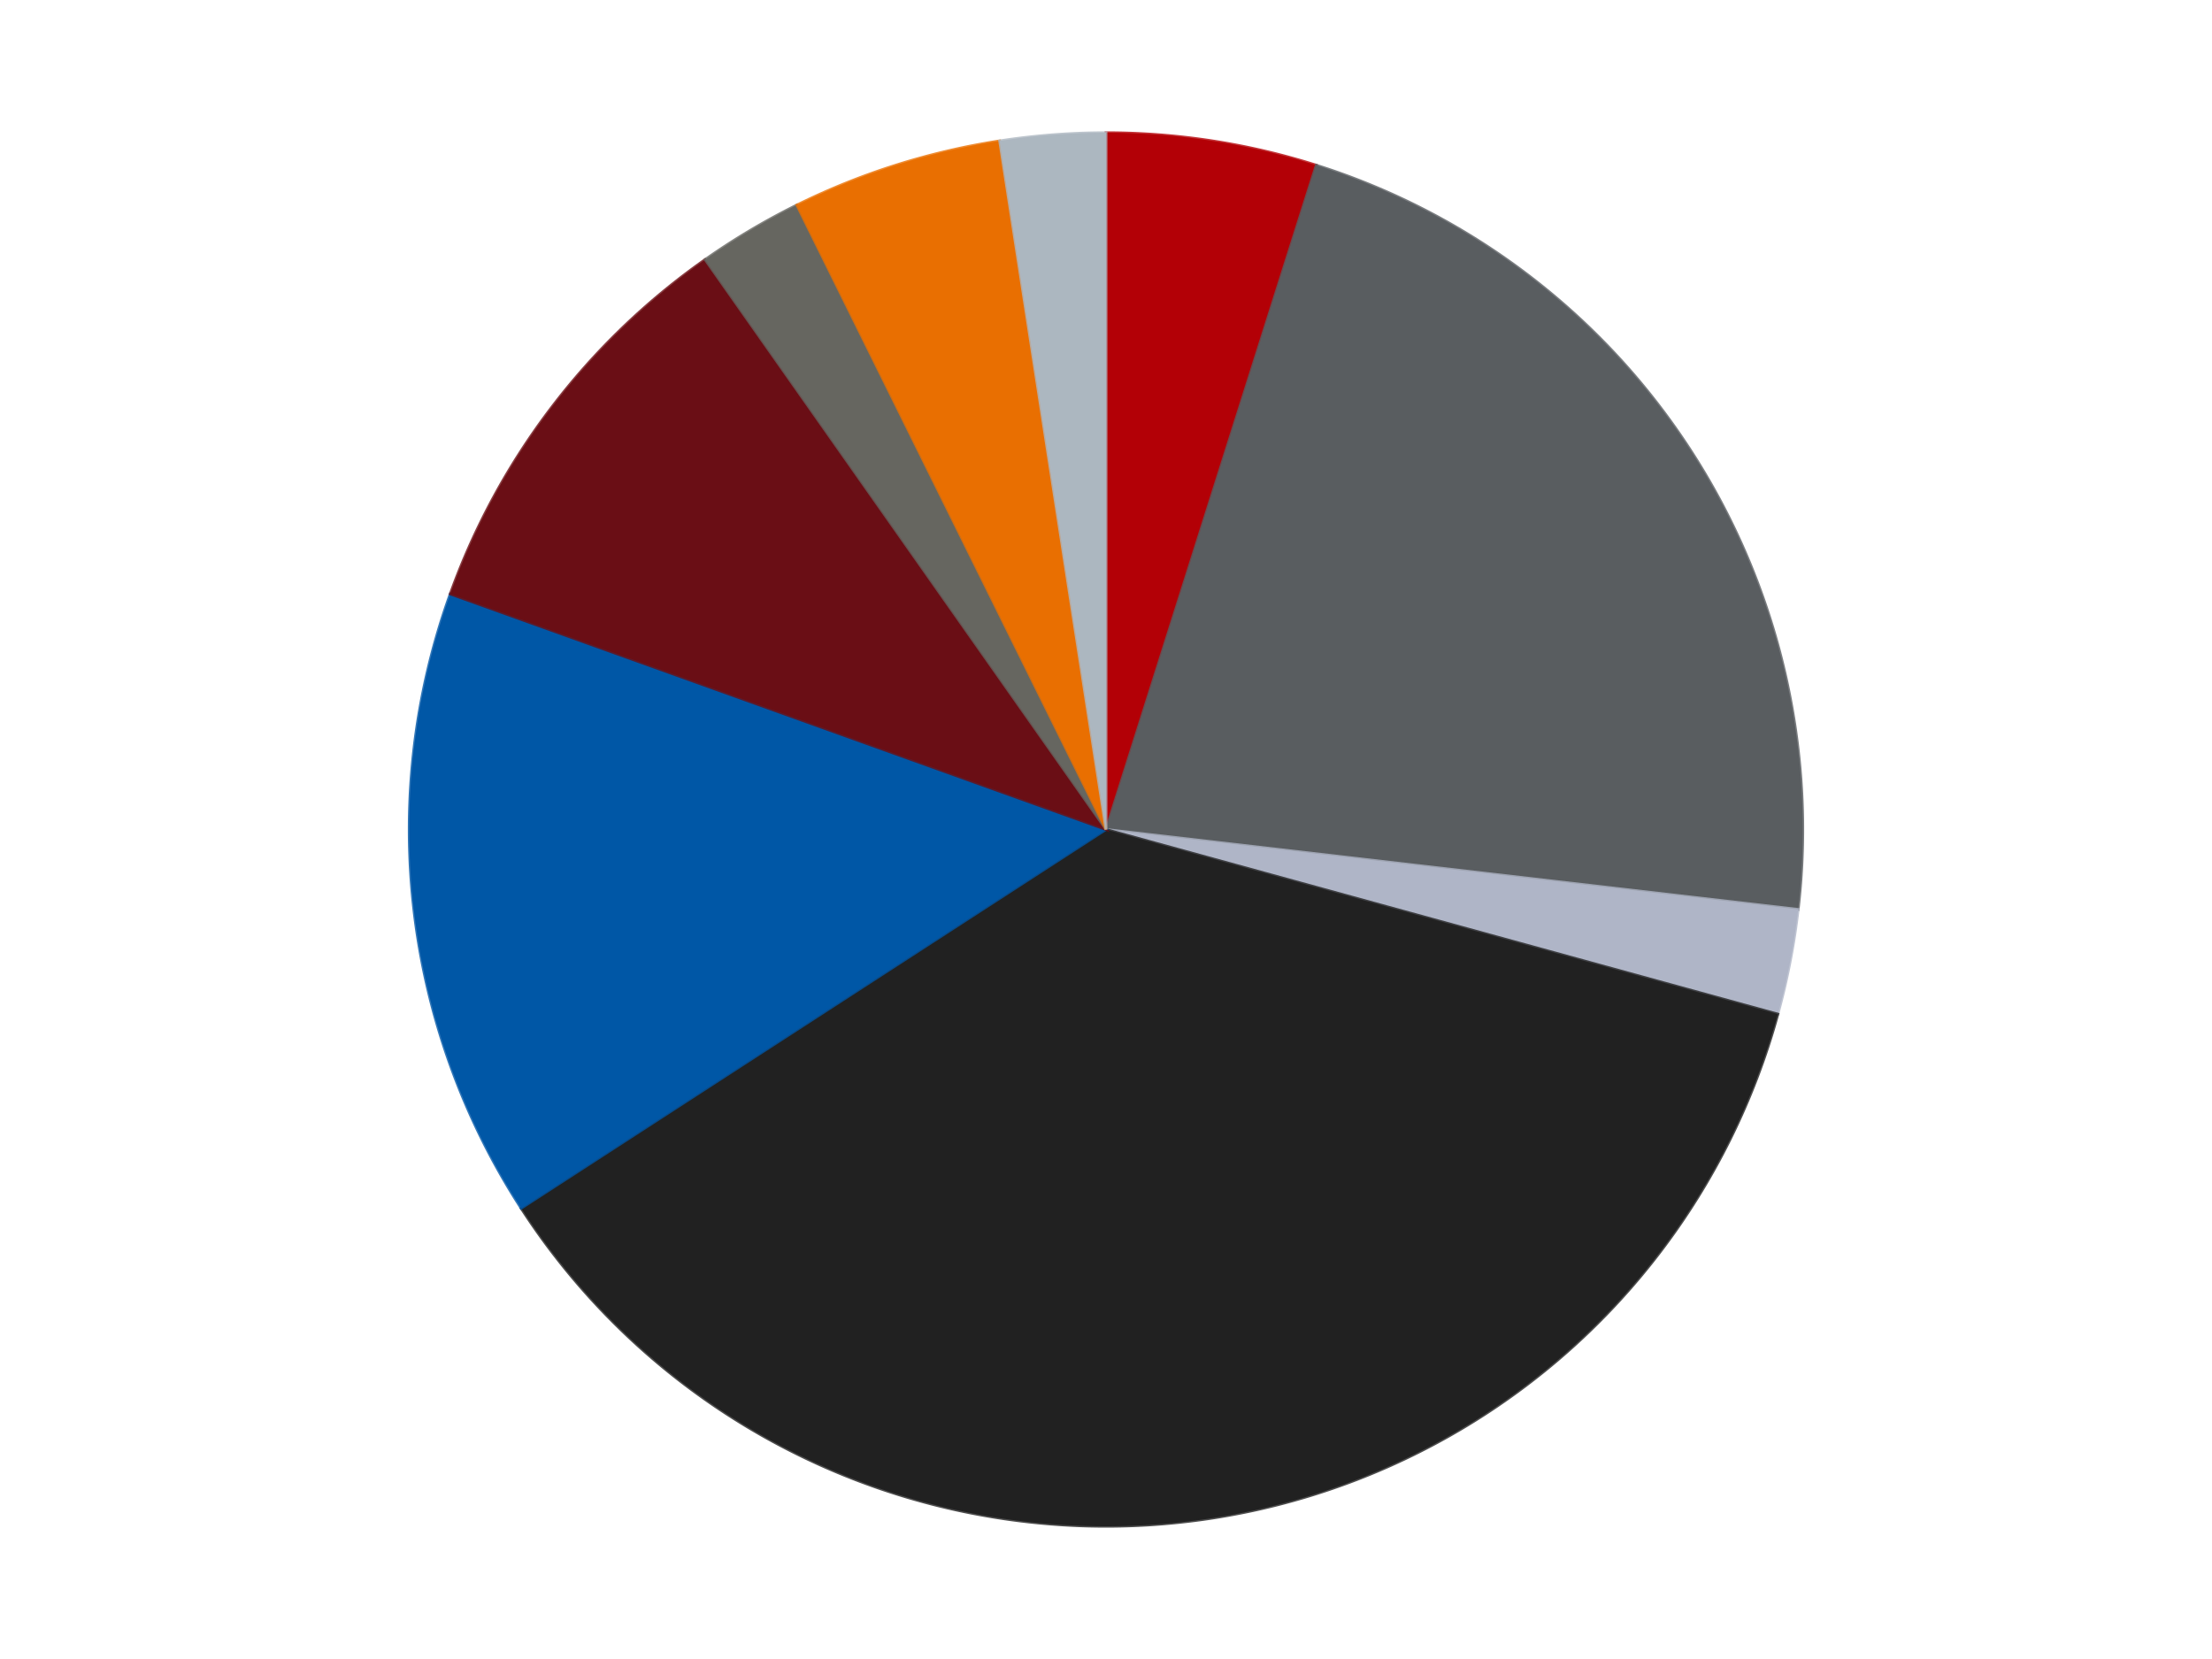 <?xml version='1.0' encoding='utf-8'?>
<svg xmlns="http://www.w3.org/2000/svg" xmlns:xlink="http://www.w3.org/1999/xlink" id="chart-bc18b467-e5de-45d9-9810-3b6529362f4b" class="pygal-chart" viewBox="0 0 800 600"><!--Generated with pygal 3.0.4 (lxml) ©Kozea 2012-2016 on 2024-07-04--><!--http://pygal.org--><!--http://github.com/Kozea/pygal--><defs><style type="text/css">#chart-bc18b467-e5de-45d9-9810-3b6529362f4b{-webkit-user-select:none;-webkit-font-smoothing:antialiased;font-family:Consolas,"Liberation Mono",Menlo,Courier,monospace}#chart-bc18b467-e5de-45d9-9810-3b6529362f4b .title{font-family:Consolas,"Liberation Mono",Menlo,Courier,monospace;font-size:16px}#chart-bc18b467-e5de-45d9-9810-3b6529362f4b .legends .legend text{font-family:Consolas,"Liberation Mono",Menlo,Courier,monospace;font-size:14px}#chart-bc18b467-e5de-45d9-9810-3b6529362f4b .axis text{font-family:Consolas,"Liberation Mono",Menlo,Courier,monospace;font-size:10px}#chart-bc18b467-e5de-45d9-9810-3b6529362f4b .axis text.major{font-family:Consolas,"Liberation Mono",Menlo,Courier,monospace;font-size:10px}#chart-bc18b467-e5de-45d9-9810-3b6529362f4b .text-overlay text.value{font-family:Consolas,"Liberation Mono",Menlo,Courier,monospace;font-size:16px}#chart-bc18b467-e5de-45d9-9810-3b6529362f4b .text-overlay text.label{font-family:Consolas,"Liberation Mono",Menlo,Courier,monospace;font-size:10px}#chart-bc18b467-e5de-45d9-9810-3b6529362f4b .tooltip{font-family:Consolas,"Liberation Mono",Menlo,Courier,monospace;font-size:14px}#chart-bc18b467-e5de-45d9-9810-3b6529362f4b text.no_data{font-family:Consolas,"Liberation Mono",Menlo,Courier,monospace;font-size:64px}
#chart-bc18b467-e5de-45d9-9810-3b6529362f4b{background-color:transparent}#chart-bc18b467-e5de-45d9-9810-3b6529362f4b path,#chart-bc18b467-e5de-45d9-9810-3b6529362f4b line,#chart-bc18b467-e5de-45d9-9810-3b6529362f4b rect,#chart-bc18b467-e5de-45d9-9810-3b6529362f4b circle{-webkit-transition:150ms;-moz-transition:150ms;transition:150ms}#chart-bc18b467-e5de-45d9-9810-3b6529362f4b .graph &gt; .background{fill:transparent}#chart-bc18b467-e5de-45d9-9810-3b6529362f4b .plot &gt; .background{fill:transparent}#chart-bc18b467-e5de-45d9-9810-3b6529362f4b .graph{fill:rgba(0,0,0,.87)}#chart-bc18b467-e5de-45d9-9810-3b6529362f4b text.no_data{fill:rgba(0,0,0,1)}#chart-bc18b467-e5de-45d9-9810-3b6529362f4b .title{fill:rgba(0,0,0,1)}#chart-bc18b467-e5de-45d9-9810-3b6529362f4b .legends .legend text{fill:rgba(0,0,0,.87)}#chart-bc18b467-e5de-45d9-9810-3b6529362f4b .legends .legend:hover text{fill:rgba(0,0,0,1)}#chart-bc18b467-e5de-45d9-9810-3b6529362f4b .axis .line{stroke:rgba(0,0,0,1)}#chart-bc18b467-e5de-45d9-9810-3b6529362f4b .axis .guide.line{stroke:rgba(0,0,0,.54)}#chart-bc18b467-e5de-45d9-9810-3b6529362f4b .axis .major.line{stroke:rgba(0,0,0,.87)}#chart-bc18b467-e5de-45d9-9810-3b6529362f4b .axis text.major{fill:rgba(0,0,0,1)}#chart-bc18b467-e5de-45d9-9810-3b6529362f4b .axis.y .guides:hover .guide.line,#chart-bc18b467-e5de-45d9-9810-3b6529362f4b .line-graph .axis.x .guides:hover .guide.line,#chart-bc18b467-e5de-45d9-9810-3b6529362f4b .stackedline-graph .axis.x .guides:hover .guide.line,#chart-bc18b467-e5de-45d9-9810-3b6529362f4b .xy-graph .axis.x .guides:hover .guide.line{stroke:rgba(0,0,0,1)}#chart-bc18b467-e5de-45d9-9810-3b6529362f4b .axis .guides:hover text{fill:rgba(0,0,0,1)}#chart-bc18b467-e5de-45d9-9810-3b6529362f4b .reactive{fill-opacity:1.0;stroke-opacity:.8;stroke-width:1}#chart-bc18b467-e5de-45d9-9810-3b6529362f4b .ci{stroke:rgba(0,0,0,.87)}#chart-bc18b467-e5de-45d9-9810-3b6529362f4b .reactive.active,#chart-bc18b467-e5de-45d9-9810-3b6529362f4b .active .reactive{fill-opacity:0.6;stroke-opacity:.9;stroke-width:4}#chart-bc18b467-e5de-45d9-9810-3b6529362f4b .ci .reactive.active{stroke-width:1.5}#chart-bc18b467-e5de-45d9-9810-3b6529362f4b .series text{fill:rgba(0,0,0,1)}#chart-bc18b467-e5de-45d9-9810-3b6529362f4b .tooltip rect{fill:transparent;stroke:rgba(0,0,0,1);-webkit-transition:opacity 150ms;-moz-transition:opacity 150ms;transition:opacity 150ms}#chart-bc18b467-e5de-45d9-9810-3b6529362f4b .tooltip .label{fill:rgba(0,0,0,.87)}#chart-bc18b467-e5de-45d9-9810-3b6529362f4b .tooltip .label{fill:rgba(0,0,0,.87)}#chart-bc18b467-e5de-45d9-9810-3b6529362f4b .tooltip .legend{font-size:.8em;fill:rgba(0,0,0,.54)}#chart-bc18b467-e5de-45d9-9810-3b6529362f4b .tooltip .x_label{font-size:.6em;fill:rgba(0,0,0,1)}#chart-bc18b467-e5de-45d9-9810-3b6529362f4b .tooltip .xlink{font-size:.5em;text-decoration:underline}#chart-bc18b467-e5de-45d9-9810-3b6529362f4b .tooltip .value{font-size:1.5em}#chart-bc18b467-e5de-45d9-9810-3b6529362f4b .bound{font-size:.5em}#chart-bc18b467-e5de-45d9-9810-3b6529362f4b .max-value{font-size:.75em;fill:rgba(0,0,0,.54)}#chart-bc18b467-e5de-45d9-9810-3b6529362f4b .map-element{fill:transparent;stroke:rgba(0,0,0,.54) !important}#chart-bc18b467-e5de-45d9-9810-3b6529362f4b .map-element .reactive{fill-opacity:inherit;stroke-opacity:inherit}#chart-bc18b467-e5de-45d9-9810-3b6529362f4b .color-0,#chart-bc18b467-e5de-45d9-9810-3b6529362f4b .color-0 a:visited{stroke:#F44336;fill:#F44336}#chart-bc18b467-e5de-45d9-9810-3b6529362f4b .color-1,#chart-bc18b467-e5de-45d9-9810-3b6529362f4b .color-1 a:visited{stroke:#3F51B5;fill:#3F51B5}#chart-bc18b467-e5de-45d9-9810-3b6529362f4b .color-2,#chart-bc18b467-e5de-45d9-9810-3b6529362f4b .color-2 a:visited{stroke:#009688;fill:#009688}#chart-bc18b467-e5de-45d9-9810-3b6529362f4b .color-3,#chart-bc18b467-e5de-45d9-9810-3b6529362f4b .color-3 a:visited{stroke:#FFC107;fill:#FFC107}#chart-bc18b467-e5de-45d9-9810-3b6529362f4b .color-4,#chart-bc18b467-e5de-45d9-9810-3b6529362f4b .color-4 a:visited{stroke:#FF5722;fill:#FF5722}#chart-bc18b467-e5de-45d9-9810-3b6529362f4b .color-5,#chart-bc18b467-e5de-45d9-9810-3b6529362f4b .color-5 a:visited{stroke:#9C27B0;fill:#9C27B0}#chart-bc18b467-e5de-45d9-9810-3b6529362f4b .color-6,#chart-bc18b467-e5de-45d9-9810-3b6529362f4b .color-6 a:visited{stroke:#03A9F4;fill:#03A9F4}#chart-bc18b467-e5de-45d9-9810-3b6529362f4b .color-7,#chart-bc18b467-e5de-45d9-9810-3b6529362f4b .color-7 a:visited{stroke:#8BC34A;fill:#8BC34A}#chart-bc18b467-e5de-45d9-9810-3b6529362f4b .color-8,#chart-bc18b467-e5de-45d9-9810-3b6529362f4b .color-8 a:visited{stroke:#FF9800;fill:#FF9800}#chart-bc18b467-e5de-45d9-9810-3b6529362f4b .text-overlay .color-0 text{fill:black}#chart-bc18b467-e5de-45d9-9810-3b6529362f4b .text-overlay .color-1 text{fill:black}#chart-bc18b467-e5de-45d9-9810-3b6529362f4b .text-overlay .color-2 text{fill:black}#chart-bc18b467-e5de-45d9-9810-3b6529362f4b .text-overlay .color-3 text{fill:black}#chart-bc18b467-e5de-45d9-9810-3b6529362f4b .text-overlay .color-4 text{fill:black}#chart-bc18b467-e5de-45d9-9810-3b6529362f4b .text-overlay .color-5 text{fill:black}#chart-bc18b467-e5de-45d9-9810-3b6529362f4b .text-overlay .color-6 text{fill:black}#chart-bc18b467-e5de-45d9-9810-3b6529362f4b .text-overlay .color-7 text{fill:black}#chart-bc18b467-e5de-45d9-9810-3b6529362f4b .text-overlay .color-8 text{fill:black}
#chart-bc18b467-e5de-45d9-9810-3b6529362f4b text.no_data{text-anchor:middle}#chart-bc18b467-e5de-45d9-9810-3b6529362f4b .guide.line{fill:none}#chart-bc18b467-e5de-45d9-9810-3b6529362f4b .centered{text-anchor:middle}#chart-bc18b467-e5de-45d9-9810-3b6529362f4b .title{text-anchor:middle}#chart-bc18b467-e5de-45d9-9810-3b6529362f4b .legends .legend text{fill-opacity:1}#chart-bc18b467-e5de-45d9-9810-3b6529362f4b .axis.x text{text-anchor:middle}#chart-bc18b467-e5de-45d9-9810-3b6529362f4b .axis.x:not(.web) text[transform]{text-anchor:start}#chart-bc18b467-e5de-45d9-9810-3b6529362f4b .axis.x:not(.web) text[transform].backwards{text-anchor:end}#chart-bc18b467-e5de-45d9-9810-3b6529362f4b .axis.y text{text-anchor:end}#chart-bc18b467-e5de-45d9-9810-3b6529362f4b .axis.y text[transform].backwards{text-anchor:start}#chart-bc18b467-e5de-45d9-9810-3b6529362f4b .axis.y2 text{text-anchor:start}#chart-bc18b467-e5de-45d9-9810-3b6529362f4b .axis.y2 text[transform].backwards{text-anchor:end}#chart-bc18b467-e5de-45d9-9810-3b6529362f4b .axis .guide.line{stroke-dasharray:4,4;stroke:black}#chart-bc18b467-e5de-45d9-9810-3b6529362f4b .axis .major.guide.line{stroke-dasharray:6,6;stroke:black}#chart-bc18b467-e5de-45d9-9810-3b6529362f4b .horizontal .axis.y .guide.line,#chart-bc18b467-e5de-45d9-9810-3b6529362f4b .horizontal .axis.y2 .guide.line,#chart-bc18b467-e5de-45d9-9810-3b6529362f4b .vertical .axis.x .guide.line{opacity:0}#chart-bc18b467-e5de-45d9-9810-3b6529362f4b .horizontal .axis.always_show .guide.line,#chart-bc18b467-e5de-45d9-9810-3b6529362f4b .vertical .axis.always_show .guide.line{opacity:1 !important}#chart-bc18b467-e5de-45d9-9810-3b6529362f4b .axis.y .guides:hover .guide.line,#chart-bc18b467-e5de-45d9-9810-3b6529362f4b .axis.y2 .guides:hover .guide.line,#chart-bc18b467-e5de-45d9-9810-3b6529362f4b .axis.x .guides:hover .guide.line{opacity:1}#chart-bc18b467-e5de-45d9-9810-3b6529362f4b .axis .guides:hover text{opacity:1}#chart-bc18b467-e5de-45d9-9810-3b6529362f4b .nofill{fill:none}#chart-bc18b467-e5de-45d9-9810-3b6529362f4b .subtle-fill{fill-opacity:.2}#chart-bc18b467-e5de-45d9-9810-3b6529362f4b .dot{stroke-width:1px;fill-opacity:1;stroke-opacity:1}#chart-bc18b467-e5de-45d9-9810-3b6529362f4b .dot.active{stroke-width:5px}#chart-bc18b467-e5de-45d9-9810-3b6529362f4b .dot.negative{fill:transparent}#chart-bc18b467-e5de-45d9-9810-3b6529362f4b text,#chart-bc18b467-e5de-45d9-9810-3b6529362f4b tspan{stroke:none !important}#chart-bc18b467-e5de-45d9-9810-3b6529362f4b .series text.active{opacity:1}#chart-bc18b467-e5de-45d9-9810-3b6529362f4b .tooltip rect{fill-opacity:.95;stroke-width:.5}#chart-bc18b467-e5de-45d9-9810-3b6529362f4b .tooltip text{fill-opacity:1}#chart-bc18b467-e5de-45d9-9810-3b6529362f4b .showable{visibility:hidden}#chart-bc18b467-e5de-45d9-9810-3b6529362f4b .showable.shown{visibility:visible}#chart-bc18b467-e5de-45d9-9810-3b6529362f4b .gauge-background{fill:rgba(229,229,229,1);stroke:none}#chart-bc18b467-e5de-45d9-9810-3b6529362f4b .bg-lines{stroke:transparent;stroke-width:2px}</style><script type="text/javascript">window.pygal = window.pygal || {};window.pygal.config = window.pygal.config || {};window.pygal.config['bc18b467-e5de-45d9-9810-3b6529362f4b'] = {"allow_interruptions": false, "box_mode": "extremes", "classes": ["pygal-chart"], "css": ["file://style.css", "file://graph.css"], "defs": [], "disable_xml_declaration": false, "dots_size": 2.5, "dynamic_print_values": false, "explicit_size": false, "fill": false, "force_uri_protocol": "https", "formatter": null, "half_pie": false, "height": 600, "include_x_axis": false, "inner_radius": 0, "interpolate": null, "interpolation_parameters": {}, "interpolation_precision": 250, "inverse_y_axis": false, "js": ["//kozea.github.io/pygal.js/2.0.x/pygal-tooltips.min.js"], "legend_at_bottom": false, "legend_at_bottom_columns": null, "legend_box_size": 12, "logarithmic": false, "margin": 20, "margin_bottom": null, "margin_left": null, "margin_right": null, "margin_top": null, "max_scale": 16, "min_scale": 4, "missing_value_fill_truncation": "x", "no_data_text": "No data", "no_prefix": false, "order_min": null, "pretty_print": false, "print_labels": false, "print_values": false, "print_values_position": "center", "print_zeroes": true, "range": null, "rounded_bars": null, "secondary_range": null, "show_dots": true, "show_legend": false, "show_minor_x_labels": true, "show_minor_y_labels": true, "show_only_major_dots": false, "show_x_guides": false, "show_x_labels": true, "show_y_guides": true, "show_y_labels": true, "spacing": 10, "stack_from_top": false, "strict": false, "stroke": true, "stroke_style": null, "style": {"background": "transparent", "ci_colors": [], "colors": ["#F44336", "#3F51B5", "#009688", "#FFC107", "#FF5722", "#9C27B0", "#03A9F4", "#8BC34A", "#FF9800", "#E91E63", "#2196F3", "#4CAF50", "#FFEB3B", "#673AB7", "#00BCD4", "#CDDC39", "#9E9E9E", "#607D8B"], "dot_opacity": "1", "font_family": "Consolas, \"Liberation Mono\", Menlo, Courier, monospace", "foreground": "rgba(0, 0, 0, .87)", "foreground_strong": "rgba(0, 0, 0, 1)", "foreground_subtle": "rgba(0, 0, 0, .54)", "guide_stroke_color": "black", "guide_stroke_dasharray": "4,4", "label_font_family": "Consolas, \"Liberation Mono\", Menlo, Courier, monospace", "label_font_size": 10, "legend_font_family": "Consolas, \"Liberation Mono\", Menlo, Courier, monospace", "legend_font_size": 14, "major_guide_stroke_color": "black", "major_guide_stroke_dasharray": "6,6", "major_label_font_family": "Consolas, \"Liberation Mono\", Menlo, Courier, monospace", "major_label_font_size": 10, "no_data_font_family": "Consolas, \"Liberation Mono\", Menlo, Courier, monospace", "no_data_font_size": 64, "opacity": "1.0", "opacity_hover": "0.6", "plot_background": "transparent", "stroke_opacity": ".8", "stroke_opacity_hover": ".9", "stroke_width": "1", "stroke_width_hover": "4", "title_font_family": "Consolas, \"Liberation Mono\", Menlo, Courier, monospace", "title_font_size": 16, "tooltip_font_family": "Consolas, \"Liberation Mono\", Menlo, Courier, monospace", "tooltip_font_size": 14, "transition": "150ms", "value_background": "rgba(229, 229, 229, 1)", "value_colors": [], "value_font_family": "Consolas, \"Liberation Mono\", Menlo, Courier, monospace", "value_font_size": 16, "value_label_font_family": "Consolas, \"Liberation Mono\", Menlo, Courier, monospace", "value_label_font_size": 10}, "title": null, "tooltip_border_radius": 0, "tooltip_fancy_mode": true, "truncate_label": null, "truncate_legend": null, "width": 800, "x_label_rotation": 0, "x_labels": null, "x_labels_major": null, "x_labels_major_count": null, "x_labels_major_every": null, "x_title": null, "xrange": null, "y_label_rotation": 0, "y_labels": null, "y_labels_major": null, "y_labels_major_count": null, "y_labels_major_every": null, "y_title": null, "zero": 0, "legends": ["Red", "Dark Bluish Gray", "Light Bluish Gray", "Black", "Blue", "Dark Red", "Pearl Dark Gray", "Trans-Orange", "Pearl Light Gray"]}</script><script type="text/javascript" xlink:href="https://kozea.github.io/pygal.js/2.0.x/pygal-tooltips.min.js"/></defs><title>Pygal</title><g class="graph pie-graph vertical"><rect x="0" y="0" width="800" height="600" class="background"/><g transform="translate(20, 20)" class="plot"><rect x="0" y="0" width="760" height="560" class="background"/><g class="series serie-0 color-0"><g class="slices"><g class="slice" style="fill: #B30006; stroke: #B30006"><path d="M380 28 A252 252 0 0 1 456.034 39.744 L380 280 A0 0 0 0 0 380 280 z" class="slice reactive tooltip-trigger"/><desc class="value">2</desc><desc class="x centered">399.23380981157817</desc><desc class="y centered">155.47666660367608</desc></g></g></g><g class="series serie-1 color-1"><g class="slices"><g class="slice" style="fill: #595D60; stroke: #595D60"><path d="M456.034 39.744 A252 252 0 0 1 630.337 308.9 L380 280 A0 0 0 0 0 380 280 z" class="slice reactive tooltip-trigger"/><desc class="value">9</desc><desc class="x centered">485.7600436926257</desc><desc class="y centered">211.51048869984612</desc></g></g></g><g class="series serie-2 color-2"><g class="slices"><g class="slice" style="fill: #AFB5C7; stroke: #AFB5C7"><path d="M630.337 308.9 A252 252 0 0 1 622.992 346.775 L380 280 A0 0 0 0 0 380 280 z" class="slice reactive tooltip-trigger"/><desc class="value">1</desc><desc class="x centered">503.6952483196037</desc><desc class="y centered">303.9892797547482</desc></g></g></g><g class="series serie-3 color-3"><g class="slices"><g class="slice" style="fill: #212121; stroke: #212121"><path d="M622.992 346.775 A252 252 0 0 1 168.48 416.979 L380 280 A0 0 0 0 0 380 280 z" class="slice reactive tooltip-trigger"/><desc class="value">15</desc><desc class="x centered">399.23380981157817</desc><desc class="y centered">404.5233333963239</desc></g></g></g><g class="series serie-4 color-4"><g class="slices"><g class="slice" style="fill: #0057A6; stroke: #0057A6"><path d="M168.48 416.979 A252 252 0 0 1 142.833 194.82 L380 280 A0 0 0 0 0 380 280 z" class="slice reactive tooltip-trigger"/><desc class="value">6</desc><desc class="x centered">254.83133669028092</desc><desc class="y centered">294.4501116001984</desc></g></g></g><g class="series serie-5 color-5"><g class="slices"><g class="slice" style="fill: #6A0E15; stroke: #6A0E15"><path d="M142.833 194.82 A252 252 0 0 1 235.02 73.882 L380 280 A0 0 0 0 0 380 280 z" class="slice reactive tooltip-trigger"/><desc class="value">4</desc><desc class="x centered">279.7930982195483</desc><desc class="y centered">203.61559821820356</desc></g></g></g><g class="series serie-6 color-6"><g class="slices"><g class="slice" style="fill: #666660; stroke: #666660"><path d="M235.02 73.882 A252 252 0 0 1 268.183 54.166 L380 280 A0 0 0 0 0 380 280 z" class="slice reactive tooltip-trigger"/><desc class="value">1</desc><desc class="x centered">315.61164638966414</desc><desc class="y centered">171.69422951961263</desc></g></g></g><g class="series serie-7 color-7"><g class="slices"><g class="slice" style="fill: #E96F01; stroke: #E96F01"><path d="M268.183 54.166 A252 252 0 0 1 341.532 30.953 L380 280 A0 0 0 0 0 380 280 z" class="slice reactive tooltip-trigger"/><desc class="value">2</desc><desc class="x centered">341.9832045770059</desc><desc class="y centered">159.87205460107873</desc></g></g></g><g class="series serie-8 color-8"><g class="slices"><g class="slice" style="fill: #ACB7C0; stroke: #ACB7C0"><path d="M341.532 30.953 A252 252 0 0 1 380 28 L380 280 A0 0 0 0 0 380 280 z" class="slice reactive tooltip-trigger"/><desc class="value">1</desc><desc class="x centered">370.35479414260163</desc><desc class="y centered">154.36970905084868</desc></g></g></g></g><g class="titles"/><g transform="translate(20, 20)" class="plot overlay"><g class="series serie-0 color-0"/><g class="series serie-1 color-1"/><g class="series serie-2 color-2"/><g class="series serie-3 color-3"/><g class="series serie-4 color-4"/><g class="series serie-5 color-5"/><g class="series serie-6 color-6"/><g class="series serie-7 color-7"/><g class="series serie-8 color-8"/></g><g transform="translate(20, 20)" class="plot text-overlay"><g class="series serie-0 color-0"/><g class="series serie-1 color-1"/><g class="series serie-2 color-2"/><g class="series serie-3 color-3"/><g class="series serie-4 color-4"/><g class="series serie-5 color-5"/><g class="series serie-6 color-6"/><g class="series serie-7 color-7"/><g class="series serie-8 color-8"/></g><g transform="translate(20, 20)" class="plot tooltip-overlay"><g transform="translate(0 0)" style="opacity: 0" class="tooltip"><rect rx="0" ry="0" width="0" height="0" class="tooltip-box"/><g class="text"/></g></g></g></svg>